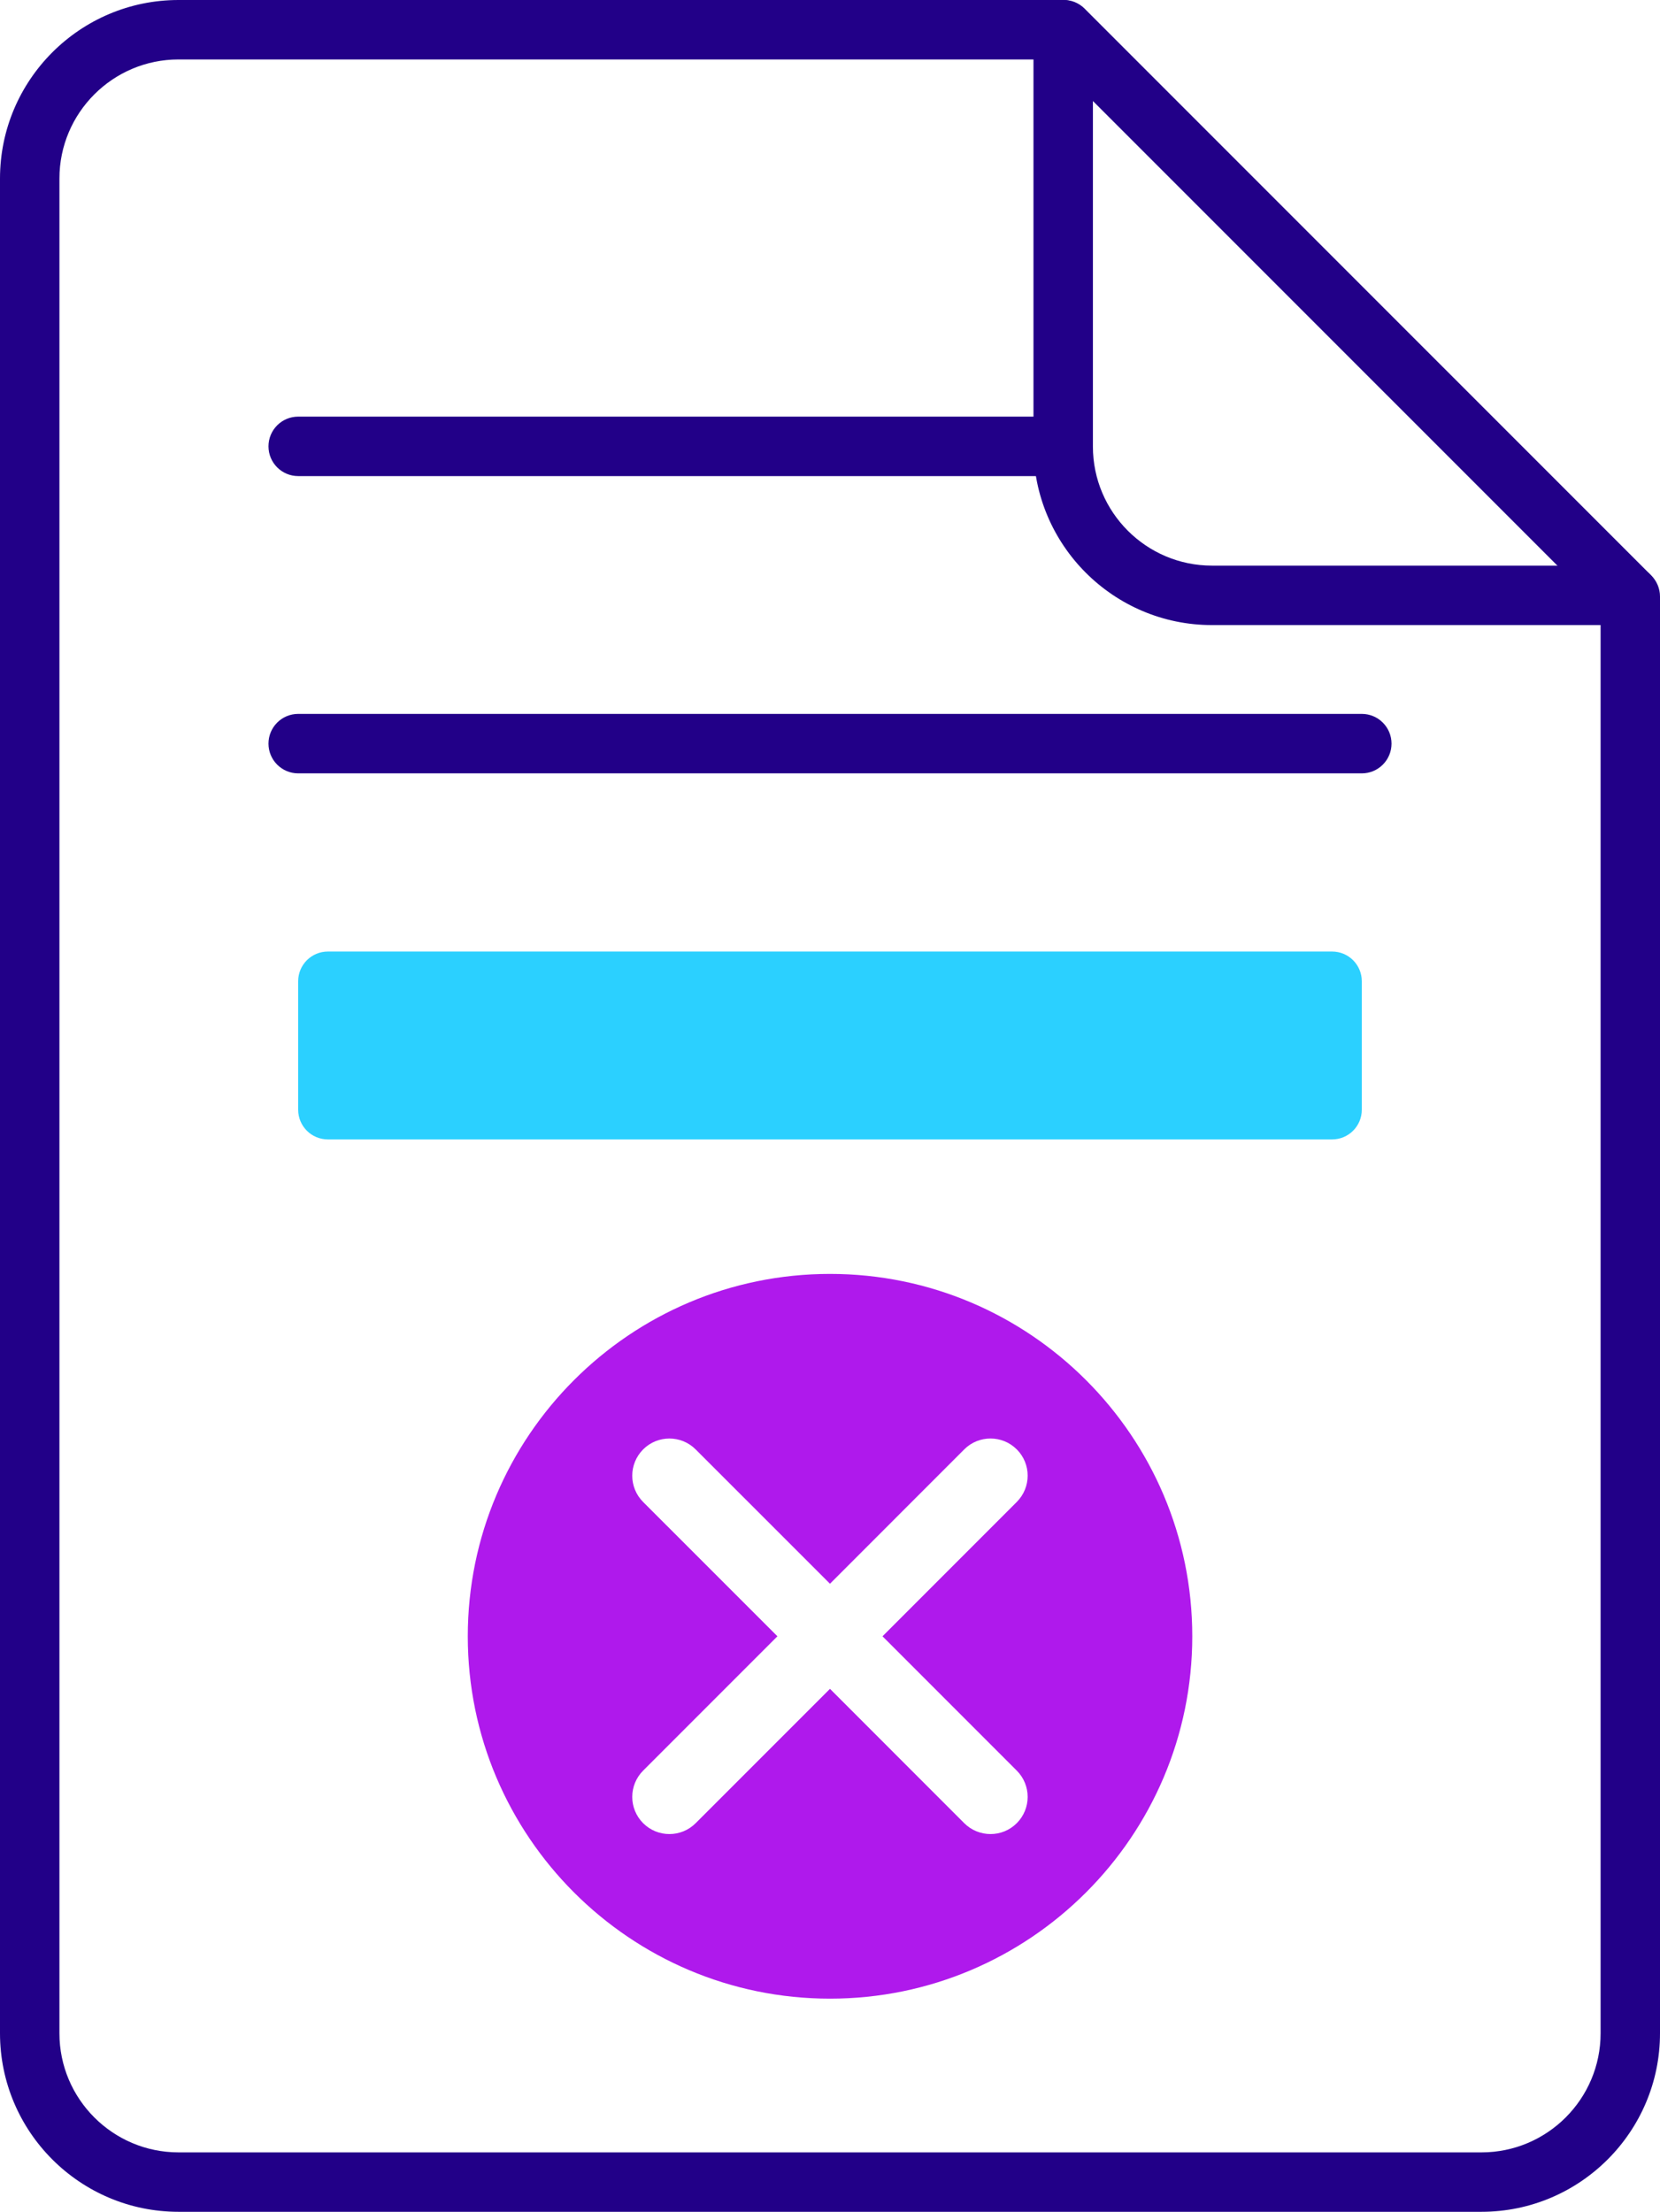 <?xml version="1.0" encoding="utf-8"?>
<!-- Generator: Adobe Illustrator 15.0.0, SVG Export Plug-In . SVG Version: 6.00 Build 0)  -->
<!DOCTYPE svg PUBLIC "-//W3C//DTD SVG 1.1//EN" "http://www.w3.org/Graphics/SVG/1.1/DTD/svg11.dtd">
<svg version="1.1" id="Layer_1" xmlns="http://www.w3.org/2000/svg" xmlns:xlink="http://www.w3.org/1999/xlink" x="0px" y="0px"
	 width="55.863px" height="74.403px" viewBox="0 0 55.863 74.403" enable-background="new 0 0 55.863 74.403" xml:space="preserve">
<g>
	<g>
		<path fill="#220088" d="M45.828,26.015H10.035c-0.553,0-1-0.448-1-1s0.447-1,1-1h35.793c0.553,0,1,0.448,1,1
			S46.381,26.015,45.828,26.015z"/>
	</g>
	<g>
		<path fill="#220088" d="M35.168,16.015H10.035c-0.553,0-1-0.448-1-1s0.447-1,1-1h25.133c0.553,0,1,0.448,1,1
			S35.721,16.015,35.168,16.015z"/>
	</g>
	<g>
		<g>
			<path fill="#220088" d="M49.855,74.403H6.007C2.694,74.403,0,71.71,0,68.398V6.005C0,2.694,2.694,0,6.007,0h29.788
				c0.266,0,0.52,0.105,0.707,0.293L55.57,19.36c0.188,0.188,0.293,0.442,0.293,0.707v48.331
				C55.863,71.71,53.168,74.403,49.855,74.403z M6.007,2C3.798,2,2,3.796,2,6.005v62.394c0,2.208,1.798,4.005,4.007,4.005h43.849
				c2.209,0,4.008-1.797,4.008-4.005V20.481L35.381,2H6.007z"/>
		</g>
		<g>
			<path fill="#220088" d="M54.822,21.027H40.785c-3.313,0-6.006-2.694-6.006-6.005V1c0-0.552,0.447-1,1-1s1,0.448,1,1v14.022
				c0,2.208,1.797,4.005,4.006,4.005h14.037c0.553,0,1,0.448,1,1S55.375,21.027,54.822,21.027z"/>
		</g>
	</g>
	<g>
		<path fill="#AF19EC" d="M27.932,42.853c-6.724,0-12.19,5.467-12.19,12.19c0,6.723,5.467,12.19,12.19,12.19
			c6.723,0,12.191-5.468,12.191-12.19C40.123,48.319,34.654,42.853,27.932,42.853z M34.217,59.562c0.488,0.488,0.488,1.279,0,1.768
			c-0.244,0.244-0.563,0.366-0.883,0.366s-0.641-0.122-0.885-0.366l-4.518-4.519l-4.52,4.519c-0.244,0.244-0.563,0.366-0.884,0.366
			s-0.64-0.122-0.884-0.366c-0.488-0.488-0.488-1.279,0-1.768l4.519-4.519l-4.519-4.518c-0.488-0.488-0.488-1.279,0-1.768
			s1.279-0.488,1.768,0l4.52,4.518l4.518-4.519c0.488-0.488,1.279-0.488,1.768,0s0.488,1.279,0,1.768l-4.518,4.519L34.217,59.562z"
			/>
	</g>
	<g>
		<path fill="#2BD0FF" d="M45.828,37.329c0,0.553-0.447,1-1,1H11.034c-0.553,0-1-0.447-1-1v-4.32c0-0.553,0.447-1,1-1h33.794
			c0.553,0,1,0.447,1,1V37.329z"/>
	</g>
</g>
</svg>
